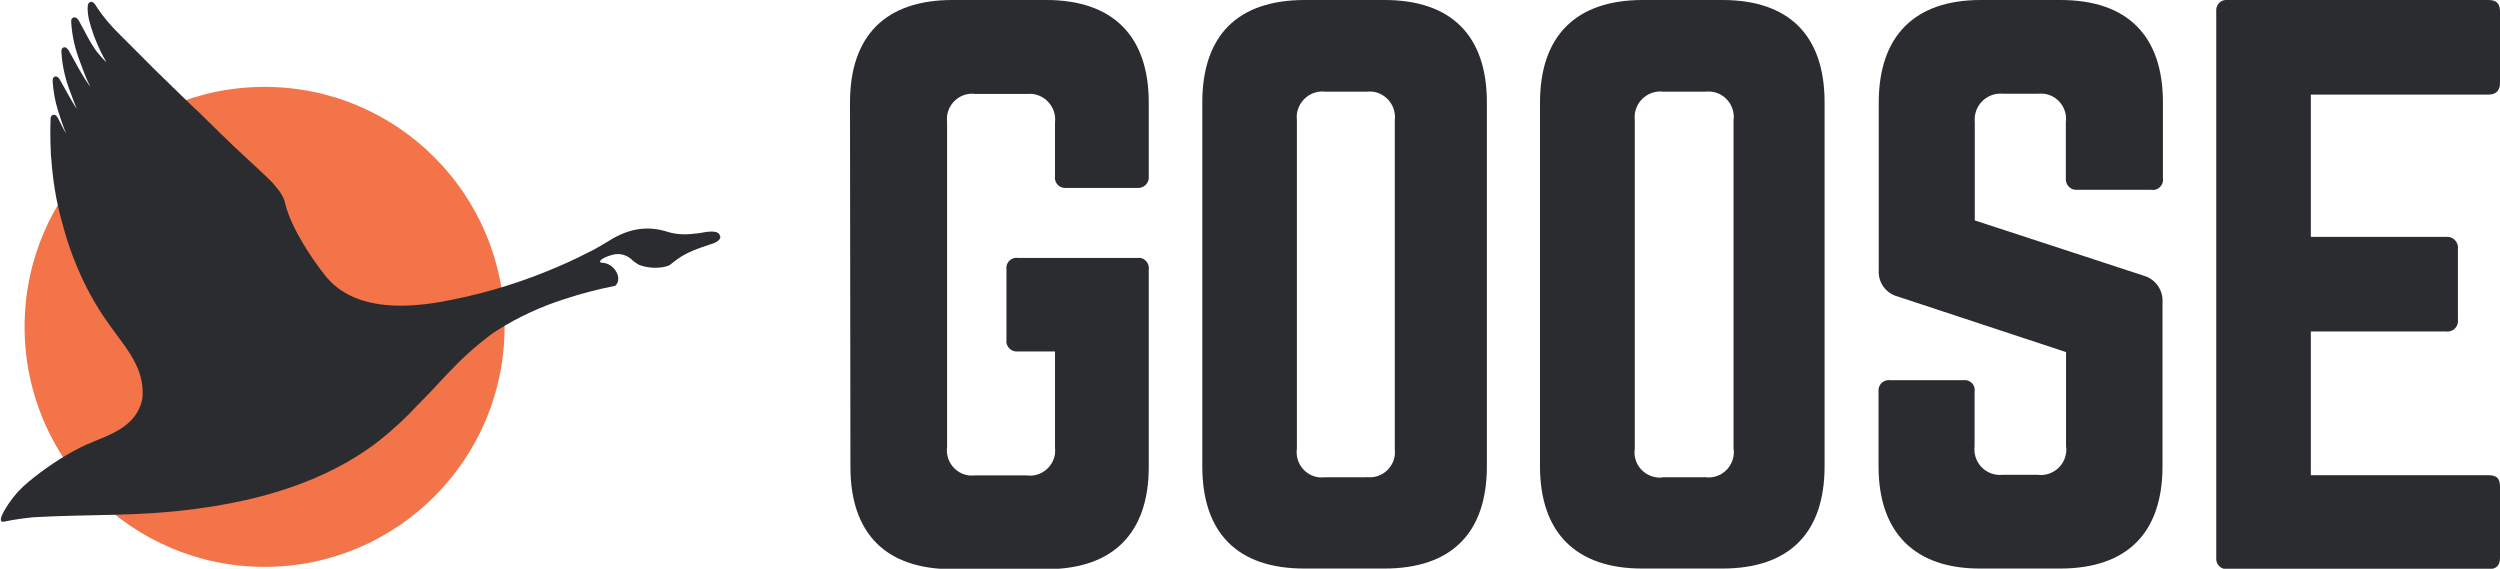 <?xml version="1.0" encoding="utf-8"?>
<!-- Generator: Adobe Illustrator 24.2.1, SVG Export Plug-In . SVG Version: 6.00 Build 0)  -->
<svg version="1.1" id="Layer_1" xmlns="http://www.w3.org/2000/svg" xmlns:xlink="http://www.w3.org/1999/xlink" x="0px" y="0px"
	 viewBox="0 0 1200 273" style="enable-background:new 0 0 1200 273;" xml:space="preserve">
<style type="text/css">
	.st0{fill:#2B2C30;}
	.st1{fill:#F37449;}
</style>
<path class="st0" d="M408,49.2C408,17.1,425.1,0,457.2,0h45c31.8,0,49.2,17.1,49.2,49.2v35.5c0.3,2.7-1.8,5.2-4.5,5.5
	c0,0-0.1,0-0.1,0c-0.3,0-0.6,0-0.8,0h-34.1c-2.7,0.3-5.1-1.5-5.5-4.2c-0.1-0.4-0.1-0.8,0-1.2v-26c0.8-6.8-4.1-12.9-10.8-13.7
	c-0.9-0.1-1.9-0.1-2.8,0h-24.6c-6.6-0.9-12.7,3.8-13.6,10.5c0,0,0,0,0,0c-0.1,1.1-0.1,2.1,0,3.2v155.7c-0.9,6.6,3.7,12.8,10.4,13.7
	c0,0,0,0,0,0c1.1,0.1,2.2,0.1,3.2,0h24.6c6.6,0.9,12.7-3.8,13.6-10.4c0.1-1.1,0.1-2.2,0-3.2v-45.9h-17.8c-2.7,0.3-5.1-1.6-5.5-4.2
	c-0.1-0.4-0.1-0.8,0-1.2v-34c-0.4-2.6,1.4-5,4-5.5c0.5-0.1,1-0.1,1.5,0h57.3c2.7-0.4,5.1,1.5,5.5,4.2c0,0,0,0,0,0
	c0.1,0.4,0.1,0.8,0,1.2v94.9c0,32.1-17.4,49.1-49.1,49.1h-45c-32.1,0.1-49.1-17.1-49.1-49.1L408,49.2z"/>
<path class="st0" d="M577.1,49.2C577.1,17.1,594,0,626.3,0h38.2c32.1,0,49.2,17.1,49.2,49.1v174.7c0,32.1-17.1,49.1-49.2,49.1h-38.2
	c-32.3,0.1-49.2-17.1-49.2-49.1V49.2z M655.9,229c6.6,0.9,12.7-3.8,13.6-10.4c0.1-1.1,0.1-2.1,0-3.2V57.7
	c0.8-6.7-3.9-12.8-10.6-13.7c-1-0.1-2-0.1-3,0h-19.7c-6.7-0.8-12.8,4-13.7,10.7c-0.1,1-0.1,2,0,3v157.7c-0.9,6.6,3.7,12.8,10.4,13.7
	c0,0,0,0,0,0c1.1,0.1,2.2,0.1,3.2,0H655.9z"/>
<path class="st0" d="M739.2,49.2c0-32.1,17.4-49.2,49.3-49.2h38.2c32.1,0,49.1,17.1,49.1,49.1v174.7c0,32.1-17,49.1-49.1,49.1h-38.2
	c-31.9,0.1-49.3-17.1-49.3-49.1V49.2z M818.2,229c6.6,1.1,12.8-3.4,13.9-10.1c0,0,0,0,0,0c0.2-1.2,0.2-2.4,0-3.6V57.7
	c0.9-6.7-3.9-12.9-10.6-13.7c-1.1-0.1-2.2-0.1-3.3,0h-19.8c-6.7-0.8-12.8,4-13.7,10.7c-0.1,1-0.1,2,0,3v157.7
	c-1,6.6,3.6,12.7,10.2,13.7c0,0,0,0,0,0c1.1,0.2,2.3,0.2,3.4,0H818.2z"/>
<path class="st0" d="M989,0c32.1,0,49.2,17.1,49.2,49.1v36.2c0.5,2.6-1.2,5.2-3.8,5.8c-0.5,0.1-1.1,0.1-1.7,0h-35.6
	c-2.8,0.3-5.2-1.8-5.5-4.6c0-0.4,0-0.8,0-1.2V58.7c0.9-6.6-3.7-12.8-10.4-13.7c-1.1-0.1-2.2-0.1-3.3,0h-16.4
	c-6.8-0.7-12.9,4.3-13.6,11.1c0,0,0,0,0,0c-0.1,0.9-0.1,1.7,0,2.6v47.1l81.3,26.6c5.6,1.7,9.2,7,8.8,12.8v78.6
	c0,32.1-17.1,49.1-49.2,49.1h-38.2c-31.4,0.1-48.9-17.1-48.9-49.1V188c-0.3-2.7,1.5-5.1,4.2-5.5c0.4-0.1,0.8-0.1,1.2,0h35.2
	c2.6-0.4,5.1,1.3,5.5,3.9c0.1,0.5,0.1,1,0,1.5v26.3c-0.8,6.8,4,12.9,10.8,13.7c1,0.1,1.9,0.1,2.9,0H978c6.6,0.9,12.8-3.8,13.7-10.4
	c0.2-1.1,0.2-2.2,0-3.2V169l-80.9-26.7c-5.6-1.5-9.4-6.8-9-12.6V49.2c0-32.1,17.4-49.2,48.9-49.2H989z"/>
<path class="st0" d="M1200,39.6c0,3.4-1.4,5.8-5.5,5.8h-85.3v68.3h65.1c2.8-0.2,5.3,1.9,5.5,4.7c0,0,0,0,0,0c0,0.4,0,0.7,0,1.1v33.8
	c0.4,2.8-1.5,5.4-4.3,5.8c-0.4,0.1-0.8,0.1-1.2,0h-65.1v69h85.3c4.1,0,5.5,1.7,5.5,5.5v34.1c0,3.4-1.4,5.5-5.5,5.5H1069
	c-2.7,0.1-5.1-1.9-5.2-4.7c0,0,0,0,0,0c0-0.3,0-0.5,0-0.8V5.5c-0.3-2.7,1.6-5.2,4.3-5.5c0,0,0.1,0,0.1,0c0.3,0,0.5,0,0.8,0h125.5
	c4.1,0,5.5,2,5.5,5.5V39.6z"/>
<circle class="st1" cx="127" cy="156.9" r="115.2"/>
<path class="st0" d="M345.5,112.9c-0.6-1.9-3.6-1.8-5.2-1.7s-3.1,0.5-4.6,0.7c-5.1,0.7-10.2,1-15.2-0.6c-10.3-3.3-19.3-1.3-28.2,4.3
	c-2.1,1.3-4.2,2.5-6.3,3.7c-1.1,0.6-2.2,1.2-3.3,1.7c-6.7,3.5-13.7,6.6-20.6,9.4c-16.3,6.6-33.2,11.4-50.5,14.5
	c-18.9,3.3-42.8,3.8-55.8-13c-6.8-8.6-16.1-22.9-18.8-33.8c-0.2-0.7-0.4-1.5-0.6-2.2c0,0,0-0.1-0.1-0.1c0,0,0-0.1,0-0.1
	c-0.2-0.5-0.4-1-0.7-1.5l-0.1-0.1c0,0,0-0.1,0-0.1c-0.5-1-1.1-1.9-1.8-2.8c0,0-0.1-0.1-0.1-0.1l-0.1-0.1c-0.4-0.6-0.8-1-1.1-1.4
	l-0.1-0.1c-0.1-0.1-0.2-0.2-0.2-0.3s-0.4-0.5-0.9-1l-0.1-0.2c-0.3-0.3-0.7-0.7-1.2-1.2l0,0c-1.1-1.1-2-1.9-2-2l0,0L112,70l-5.7-5.5
	L96.6,55l-1-1l-2.2-2c-3.2-3.1-5.2-5-6.7-6.5c-2.7-2.6-5.4-5.2-8.1-7.9C75.8,35,73.9,33,68.1,27.2l-7.3-7.3L56,15.1
	c-3.2-3.3-6.2-6.8-8.8-10.6c-0.4-0.6-0.8-1.2-1.2-1.8c-0.2-0.4-0.5-0.8-0.9-1.2c-1.4-1.4-3-0.2-3,1.5c-0.3,4.8,1.3,9.1,2.8,13.6
	c0.1,0.4,0.2,0.7,0.4,1.1c1.6,4.2,3.5,8.3,5.8,12.2c-1.7-1.6-3.3-3.4-4.8-5.3c-3.8-5.4-4.9-8.4-8.2-14.2c-0.3-0.7-0.8-1.3-1.4-1.8
	C36,8.1,35,8.3,34.5,8.9c-0.1,0.1-0.2,0.2-0.2,0.4c-0.1,0.5-0.2,1-0.1,1.6c0.4,6.5,1.9,12.9,4.3,19c1.5,4,2.9,8.2,4.9,11.7l-0.8-1
	c-3.8-5.4-6-10-9.3-15.8c-0.3-0.7-0.8-1.3-1.4-1.8c-0.7-0.5-1.6-0.4-2.1,0.3c-0.1,0.1-0.2,0.3-0.2,0.4c-0.1,0.5-0.2,1-0.1,1.6
	c0.4,6.5,1.9,12.9,4.3,19c1,2.7,2,5.5,3.1,8.1c-2.9-4.5-5-8.6-7.8-13.5c-0.3-0.7-0.8-1.4-1.4-1.9c-0.7-0.5-1.6-0.4-2.1,0.3
	c-0.1,0.1-0.2,0.3-0.2,0.4c-0.1,0.5-0.2,1-0.1,1.6c0.3,4.5,1.1,9,2.4,13.3c1.2,3.9,2.5,7.8,4.1,11.6c-1.1-1.8-2.1-3.7-3-5.6
	c-1.1-2.2-1.4-2.7-2-3.2c-0.7-0.5-1.7-0.3-2.2,0.4c-0.1,0.1-0.1,0.2-0.2,0.4c-0.1,0.2-0.1,0.4-0.1,0.7c-0.2,4.5-0.2,10,0.1,16.3
	c0,1,0.1,2,0.2,2.9c0.2,3,0.5,6.1,0.9,9.1c0.2,1.8,0.4,3.3,0.6,4.2c0,0.1,0,0.1,0,0.2c0,0.3,0.1,0.5,0.1,0.7c1,6.4,2.5,12.8,4.3,19
	l0,0c1.8,6.7,4.1,13.2,6.8,19.5c4.2,10,9.6,19.5,16,28.2c4.2,5.9,8.9,11.5,12,18c2.4,4.9,3.5,10.3,3.1,15.7c0,0.1,0,0.1,0,0.2
	c-0.1,0.5-0.2,1-0.3,1.5c-0.9,3.8-2.9,7.2-5.7,9.9c-6.5,6.4-16,8.5-24,12.6c-8.8,4.5-17,10-24.6,16.3c-3.8,3.1-7.1,6.7-9.8,10.8
	c-0.6,0.9-6.3,9.3-2,8.4c4.6-1,9.2-1.6,13.9-2.1c27.5-1.6,50-0.2,78.5-4.1c31.1-4.1,62.4-13.2,87.3-32.4
	c6.7-5.3,13.1-11.2,18.9-17.5c1.9-1.9,3.8-3.8,5.6-5.7c3-3.2,6-6.5,9.1-9.7c6.2-6.6,12.9-12.7,20.1-18.1c1.1-0.8,2.2-1.6,3.4-2.3
	c10.1-6.4,21-11.4,32.4-15c7.9-2.6,16-4.7,24.1-6.3c0.7-0.6,1.2-1.5,1.4-2.4c0.6-3.2-1.9-6.7-4.8-8c-0.7-0.3-1.4-0.5-2.1-0.6
	c-0.4-0.1-1.5,0-1.7-0.4c-0.3-0.6,0.7-1.3,1-1.5c1.3-0.8,2.8-1.4,4.3-1.8c3.2-1.1,6.7-0.5,9.4,1.7c1.2,1.2,2.6,2.2,4.1,3
	c3.8,1.4,8,1.7,12,0.9c0.9-0.2,1.7-0.5,2.5-0.8c1.4-1.1,2.7-2.2,4.2-3.2c4.6-3.2,9.9-5,15.1-6.7c1.7-0.5,5.1-1.6,5.1-3.8
	C345.5,113.3,345.5,113.1,345.5,112.9z"/>
</svg>
